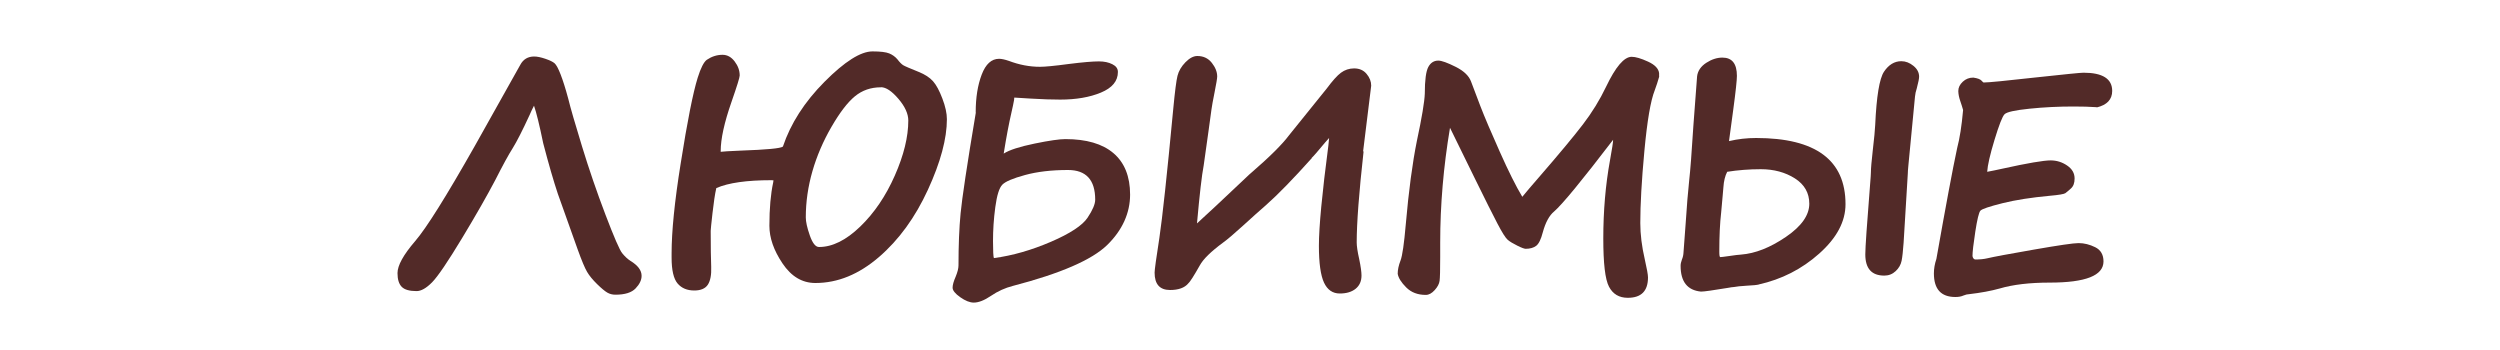 <?xml version="1.0" encoding="UTF-8"?>
<svg xmlns="http://www.w3.org/2000/svg" baseProfile="tiny" version="1.2" viewBox="0 0 250 35">
  <!-- Generator: Adobe Illustrator 28.7.1, SVG Export Plug-In . SVG Version: 1.2.0 Build 142)  -->
  <g>
    <g id="_Слой_1" data-name="Слой_1">
      <g>
        <path d="M54.32,14.32c-.38-1.85-.69-3.1-.92-3.75-.15.28-.3.6-.45.95-.7,1.52-1.26,2.62-1.67,3.28-.42.66-1.01,1.74-1.76,3.22-.79,1.5-1.89,3.44-3.31,5.79s-2.42,3.83-3,4.42-1.1.88-1.55.88c-.71,0-1.21-.14-1.49-.43s-.42-.74-.42-1.37c0-.76.59-1.83,1.76-3.19,1.13-1.31,3.12-4.49,5.98-9.54l4.54-8.1c.3-.56.77-.83,1.39-.83.3,0,.68.08,1.12.23s.75.3.92.45.37.52.6,1.11.49,1.4.77,2.45c.21.87.67,2.45,1.37,4.74s1.48,4.56,2.34,6.82,1.42,3.55,1.68,3.87.53.58.83.77c.74.45,1.11.95,1.11,1.49,0,.42-.2.84-.6,1.26s-1.07.63-2.02.63c-.3,0-.57-.07-.81-.21s-.58-.42-1.02-.85-.77-.83-1-1.22-.54-1.13-.94-2.24l-1.99-5.58c-.42-1.26-.91-2.94-1.46-5.05Z" fill="#522a28"/>
        <path d="M71.63,18.81c-.14.61-.26,1.44-.38,2.5s-.18,1.66-.18,1.77c0,1.62.02,2.82.05,3.61s-.08,1.38-.33,1.77-.71.59-1.36.59c-.71,0-1.27-.23-1.67-.7s-.6-1.33-.6-2.58v-.44c0-2.19.3-5.19.91-8.99.66-4.2,1.23-7.06,1.7-8.57.31-.99.62-1.58.91-1.79.49-.33,1.01-.5,1.57-.5.48,0,.88.22,1.22.67s.5.91.5,1.4c0,.19-.27,1.06-.82,2.64-.72,2.06-1.08,3.7-1.08,4.92v.07c.18-.03.85-.07,2.02-.12,2.56-.09,3.96-.22,4.2-.4.77-2.3,2.16-4.47,4.17-6.49s3.61-3.03,4.79-3.03c.79,0,1.35.07,1.67.2s.6.33.82.59c.22.29.42.49.58.59s.68.32,1.55.67c.62.25,1.1.56,1.43.93s.64.95.94,1.74.45,1.48.45,2.06c0,1.94-.63,4.3-1.9,7.06s-2.9,5.01-4.9,6.73-4.11,2.59-6.35,2.59c-1.32,0-2.41-.65-3.29-1.96s-1.31-2.56-1.31-3.76c0-1.74.13-3.18.38-4.34.02-.13.03-.2.02-.21s-.08-.01-.21-.01c-2.45,0-4.28.26-5.48.78ZM88.09,8.73c-1.01,0-1.87.3-2.6.9s-1.51,1.62-2.34,3.05-1.47,2.92-1.91,4.45-.66,3.07-.66,4.61c0,.43.13,1.03.4,1.8s.57,1.16.92,1.16c1.34,0,2.71-.68,4.12-2.04s2.56-3.06,3.46-5.1,1.35-3.88,1.35-5.51c0-.67-.33-1.4-.99-2.17s-1.24-1.16-1.75-1.16Z" fill="#522a28"/>
        <path d="M97.57,11.22c0-1.46.2-2.71.6-3.76s.98-1.58,1.74-1.58c.24,0,.57.07.98.21,1.03.39,2.06.59,3.11.59.5,0,1.46-.09,2.87-.28,1.42-.18,2.42-.26,3.02-.26.52,0,.96.09,1.34.28s.56.44.56.78c0,.91-.57,1.59-1.7,2.06s-2.49.7-4.07.7c-.82,0-1.8-.03-2.93-.1l-1.63-.1h-.03s-.01.02-.01.07,0,.11-.02.21-.05.26-.1.51-.11.51-.17.77c-.23,1-.49,2.34-.76,4.04.56-.36,1.58-.69,3.08-1s2.53-.45,3.08-.45c2.11,0,3.72.47,4.82,1.41s1.66,2.32,1.66,4.14-.76,3.55-2.29,5.04-4.67,2.85-9.43,4.09c-.78.2-1.51.53-2.2,1-.66.45-1.24.67-1.71.67-.4,0-.85-.18-1.36-.54s-.76-.68-.76-.95.1-.63.31-1.11c.19-.46.28-.83.28-1.13,0-2,.07-3.74.21-5.2s.64-4.82,1.52-10.06ZM99.38,25.81c1.88-.25,3.78-.8,5.71-1.63s3.15-1.64,3.66-2.4.77-1.37.77-1.81c0-1.98-.91-2.97-2.72-2.97-1.65,0-3.08.17-4.29.5s-1.97.65-2.28.97-.54,1.06-.7,2.24-.23,2.31-.23,3.4c0,.99.03,1.56.09,1.71Z" fill="#522a28"/>
        <path d="M136.36,15.13c-.46,4.13-.69,7.17-.69,9.11,0,.36.08.92.25,1.67.16.76.23,1.31.23,1.64,0,.56-.19,1-.58,1.32s-.92.48-1.59.48c-.71,0-1.24-.36-1.58-1.09s-.51-1.96-.51-3.68c0-1.89.32-5.24.95-10.05l.07-.73c-.12.13-.25.28-.4.45-.73.88-1.18,1.4-1.35,1.55h.03c-1.86,2.08-3.39,3.65-4.6,4.72-.6.52-1.35,1.19-2.26,2.02s-1.58,1.4-2.01,1.71c-1.22.9-2,1.66-2.34,2.29-.59,1.04-.97,1.65-1.16,1.8h.01c-.37.44-.98.66-1.82.66-1.04,0-1.55-.58-1.55-1.74,0-.27.16-1.44.48-3.49.29-1.94.76-6.25,1.39-12.93.16-1.69.3-2.78.42-3.26s.39-.94.79-1.35.8-.63,1.19-.63c.6,0,1.08.22,1.44.67s.55.91.55,1.38c0,.19-.09.71-.26,1.57-.17.84-.27,1.41-.31,1.71,0,.03-.09.71-.28,2.05l-.5,3.56c-.19.98-.41,2.91-.67,5.8.88-.79,2.5-2.31,4.88-4.56.26-.25.43-.41.51-.47,1.88-1.62,3.15-2.89,3.82-3.79.06-.08,1.2-1.49,3.41-4.23.19-.22.3-.37.34-.42.58-.78,1.06-1.32,1.44-1.6s.82-.43,1.31-.43c.53,0,.94.18,1.25.55s.46.76.46,1.18l-.81,6.58Z" fill="#522a28"/>
        <path d="M165.92,7.66c-.13.46-.28.92-.45,1.38-.41,1.03-.75,3.04-1.03,6.04s-.41,5.41-.41,7.23c0,1.13.15,2.34.45,3.63.21.93.32,1.53.32,1.8,0,1.36-.67,2.04-2.02,2.04-.87,0-1.49-.37-1.88-1.11s-.57-2.35-.57-4.82c0-2.74.22-5.35.67-7.82.21-1.16.32-1.85.31-2.05-3.12,4.08-5.09,6.47-5.89,7.16-.49.4-.87,1.1-1.14,2.09-.18.7-.4,1.15-.66,1.35s-.62.3-1.05.3c-.13,0-.41-.1-.83-.31s-.75-.4-.97-.59-.56-.73-1.03-1.63-1.2-2.35-2.19-4.37l-2.55-5.2c-.65,3.87-.98,7.7-.98,11.48v1.45c0,1.28-.02,2.07-.06,2.37s-.2.61-.49.93-.58.48-.89.48c-.81,0-1.46-.25-1.96-.75s-.78-.95-.85-1.36c0-.39.09-.83.28-1.32s.36-1.7.53-3.65c.29-3.32.66-6.1,1.11-8.33.5-2.33.76-3.91.79-4.72,0-1.35.12-2.23.35-2.66s.57-.64,1-.64c.33,0,.91.21,1.73.62s1.33.9,1.54,1.46.52,1.39.94,2.48c.42,1.09,1.07,2.61,1.94,4.56s1.62,3.45,2.25,4.5c.41-.5.96-1.15,1.66-1.95,2.03-2.34,3.5-4.11,4.41-5.3s1.68-2.44,2.31-3.76c.95-1.99,1.8-2.99,2.56-2.99.39,0,.93.16,1.63.48s1.06.71,1.11,1.16v.31Z" fill="#522a28"/>
        <path d="M175.88,28.45h.01c-.2.05-.6.09-1.22.12-.62.04-1.04.08-1.26.13-.14,0-.35.04-.64.09-1.46.24-2.35.37-2.67.37-1.36-.13-2.04-.99-2.04-2.58,0-.18.04-.38.13-.62.1-.24.15-.48.16-.72l.22-2.96c.11-1.65.22-3.07.35-4.26.11-.96.25-2.78.42-5.48l.37-4.92h0c.07-.54.38-.99.92-1.34s1.08-.52,1.61-.52c.97,0,1.45.61,1.45,1.83,0,.42-.12,1.56-.37,3.41l-.42,3.11c.89-.21,1.79-.31,2.71-.31,5.96,0,8.94,2.21,8.94,6.62,0,1.74-.88,3.38-2.63,4.94s-3.77,2.58-6.06,3.09ZM172.72,17.18c-.21.4-.34.92-.38,1.55l-.07.81h0s-.15,1.67-.15,1.67c-.13,1.12-.19,2.44-.19,3.96,0,.36.03.54.1.54.08,0,.36-.03.83-.1.6-.09,1.01-.14,1.23-.15,1.44-.11,2.93-.7,4.5-1.77s2.34-2.18,2.34-3.32c0-1.07-.48-1.92-1.44-2.53s-2.1-.92-3.41-.92c-1.16,0-2.29.09-3.37.26ZM191.68,8.79h.01c-.11.33-.17.62-.19.86l-.66,6.87c-.04.41-.06.69-.06.85l-.42,6.91c-.06.81-.12,1.41-.2,1.8s-.27.73-.59,1.03-.7.45-1.14.45c-1.27,0-1.9-.71-1.9-2.12,0-.68.16-2.98.47-6.88.06-.73.09-1.17.09-1.32,0-.38.06-1.09.18-2.14.15-1.27.23-2.14.25-2.61.13-2.85.42-4.63.88-5.32s1.04-1.05,1.73-1.05c.44,0,.84.16,1.22.47s.56.67.56,1.08c0,.18-.07.55-.22,1.11Z" fill="#522a28"/>
        <path d="M209.69,10.72c-.71-.05-1.49-.07-2.33-.07-1.49,0-2.96.07-4.41.22s-2.28.33-2.5.56-.55,1.08-1,2.56-.69,2.54-.73,3.19c.43-.08.93-.18,1.51-.31,2.53-.56,4.14-.83,4.83-.83.6,0,1.15.17,1.65.51s.75.77.75,1.3c0,.45-.12.78-.37,1s-.43.38-.56.47-.65.18-1.57.26c-1.82.17-3.39.41-4.71.74s-2.06.58-2.21.75-.32.87-.51,2.1-.28,2.04-.28,2.43c.03.19.11.3.25.35.49,0,.9-.04,1.23-.12.63-.15,2.19-.44,4.66-.87s3.96-.65,4.47-.65c.56,0,1.11.14,1.66.41s.83.75.83,1.42c0,1.42-1.79,2.12-5.38,2.12-2.01,0-3.68.2-5,.59-.86.24-1.88.43-3.08.57-.14,0-.32.04-.54.13-.22.1-.49.15-.81.15-1.44,0-2.15-.79-2.15-2.36,0-.46.08-.94.25-1.45.93-5.25,1.62-8.96,2.08-11.1.25-.94.45-2.2.59-3.79-.08-.29-.18-.6-.29-.92s-.18-.64-.19-.97h0c0-.36.15-.66.45-.94s.65-.41,1.05-.41c.42.06.7.16.83.31.04.05.1.11.19.18.5,0,2.22-.17,5.17-.5,2.94-.32,4.55-.48,4.83-.48,1.91,0,2.87.61,2.87,1.82,0,.86-.52,1.41-1.57,1.66Z" fill="#522a28"/>
      </g>
    </g>
  </g>
</svg>